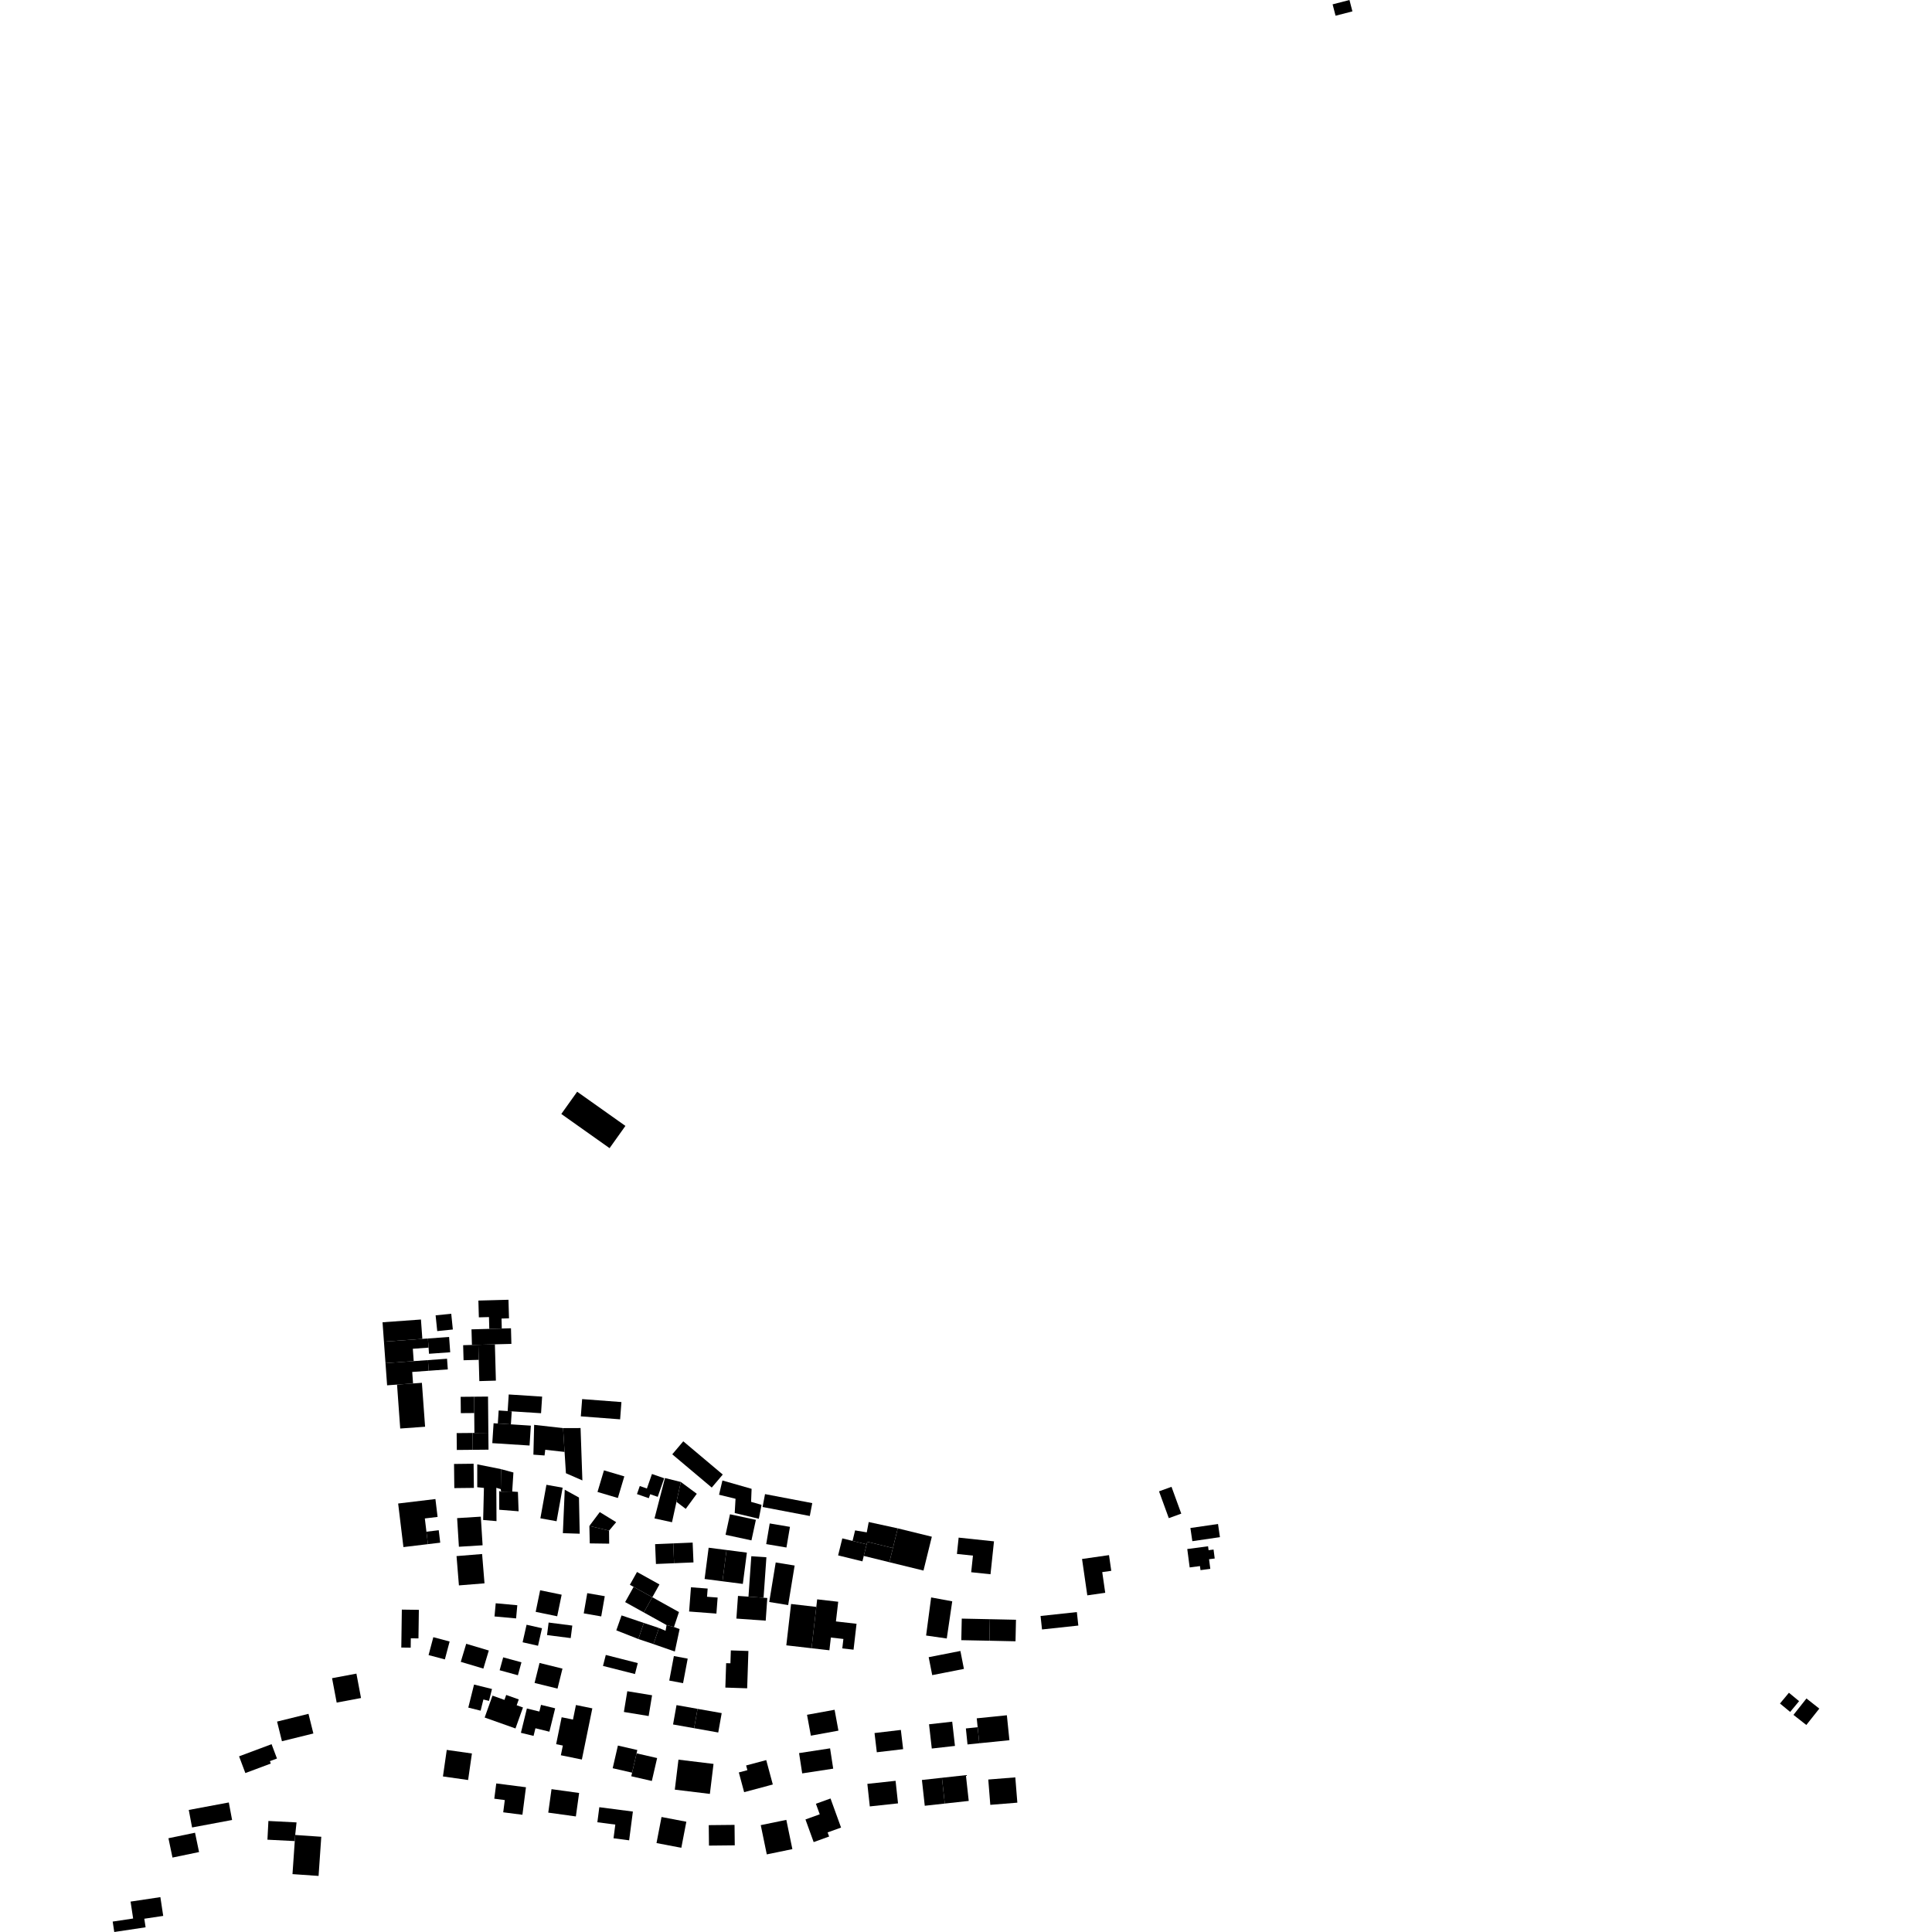 <?xml version="1.0" encoding="utf-8" standalone="no"?>
<!DOCTYPE svg PUBLIC "-//W3C//DTD SVG 1.1//EN"
  "http://www.w3.org/Graphics/SVG/1.1/DTD/svg11.dtd">
<!-- Created with matplotlib (https://matplotlib.org/) -->
<svg height="288pt" version="1.1" viewBox="0 0 288 288" width="288pt" xmlns="http://www.w3.org/2000/svg" xmlns:xlink="http://www.w3.org/1999/xlink">
 <defs>
  <style type="text/css">
*{stroke-linecap:butt;stroke-linejoin:round;}
  </style>
 </defs>
 <g id="figure_1">
  <g id="patch_1">
   <path d="M 0 288 
L 288 288 
L 288 0 
L 0 0 
z
" style="fill:none;opacity:0;"/>
  </g>
  <g id="axes_1">
   <g id="PatchCollection_1">
    <path clip-path="url(#pbceb30fa56)" d="M 83.673 166.058 
L 86.038 162.741 
L 93.23 167.837 
L 90.867 171.154 
L 83.673 166.058 
"/>
    <path clip-path="url(#pbceb30fa56)" d="M 198.65 0.648 
L 201.163 -0 
L 201.603 1.696 
L 199.09 2.344 
L 198.65 0.648 
"/>
    <path clip-path="url(#pbceb30fa56)" d="M 176.984 230.909 
L 177.343 233.655 
L 178.877 233.454 
L 178.957 234.058 
L 180.419 233.865 
L 180.232 232.431 
L 181.076 232.324 
L 180.902 230.989 
L 180.161 231.085 
L 180.085 230.504 
L 176.984 230.909 
"/>
    <path clip-path="url(#pbceb30fa56)" d="M 121.814 238.411 
L 121.686 239.538 
L 120.975 245.699 
L 123.636 246.004 
L 123.856 244.105 
L 125.723 244.318 
L 125.559 245.725 
L 127.237 245.916 
L 127.683 242.056 
L 124.611 241.704 
L 124.951 238.771 
L 121.814 238.411 
"/>
    <path clip-path="url(#pbceb30fa56)" d="M 114.739 227.097 
L 114.217 230.175 
L 117.234 230.685 
L 117.758 227.606 
L 114.739 227.097 
"/>
    <path clip-path="url(#pbceb30fa56)" d="M 103.984 254.735 
L 107.582 255.372 
L 107.067 258.261 
L 103.47 257.62 
L 103.984 254.735 
"/>
    <path clip-path="url(#pbceb30fa56)" d="M 98.613 270.857 
L 97.864 274.742 
L 101.564 275.448 
L 102.311 271.563 
L 98.613 270.857 
"/>
    <path clip-path="url(#pbceb30fa56)" d="M 138.436 247.034 
L 138.964 249.708 
L 143.69 248.781 
L 143.165 246.107 
L 138.436 247.034 
"/>
    <path clip-path="url(#pbceb30fa56)" d="M 64.936 196.077 
L 65.179 198.425 
L 67.505 198.186 
L 67.265 195.839 
L 64.936 196.077 
"/>
    <path clip-path="url(#pbceb30fa56)" d="M 70.671 208.204 
L 68.67 208.222 
L 68.693 210.656 
L 70.694 210.639 
L 70.671 208.204 
"/>
    <path clip-path="url(#pbceb30fa56)" d="M 130.364 258.342 
L 130.705 261.207 
L 134.629 260.743 
L 134.288 257.878 
L 130.364 258.342 
"/>
    <path clip-path="url(#pbceb30fa56)" d="M 82.214 266.706 
L 81.728 270.204 
L 85.843 270.774 
L 86.329 267.276 
L 82.214 266.706 
"/>
    <path clip-path="url(#pbceb30fa56)" d="M 113.404 272.07 
L 114.304 276.43 
L 118.118 275.645 
L 117.216 271.285 
L 113.404 272.07 
"/>
    <path clip-path="url(#pbceb30fa56)" d="M 121.686 239.538 
L 117.925 239.104 
L 117.214 245.266 
L 120.975 245.699 
L 121.686 239.538 
"/>
    <path clip-path="url(#pbceb30fa56)" d="M 147.559 241.37 
L 151.45 241.454 
L 151.381 244.665 
L 147.493 244.581 
L 147.559 241.37 
"/>
    <path clip-path="url(#pbceb30fa56)" d="M 66.597 260.856 
L 66.029 264.811 
L 69.78 265.344 
L 70.348 261.389 
L 66.597 260.856 
"/>
    <path clip-path="url(#pbceb30fa56)" d="M 87.857 227.468 
L 89.406 225.406 
L 91.852 226.908 
L 90.791 228.17 
L 87.857 227.468 
"/>
    <path clip-path="url(#pbceb30fa56)" d="M 49.5 250.165 
L 50.188 253.802 
L 53.816 253.121 
L 53.13 249.484 
L 49.5 250.165 
"/>
    <path clip-path="url(#pbceb30fa56)" d="M 75.009 247.057 
L 74.48 248.981 
L 77.203 249.726 
L 77.732 247.798 
L 75.009 247.057 
"/>
    <path clip-path="url(#pbceb30fa56)" d="M 119.117 261.332 
L 119.583 264.357 
L 124.204 263.651 
L 123.739 260.623 
L 119.117 261.332 
"/>
    <path clip-path="url(#pbceb30fa56)" d="M 25.109 274.022 
L 25.711 276.904 
L 29.673 276.083 
L 29.072 273.201 
L 25.109 274.022 
"/>
    <path clip-path="url(#pbceb30fa56)" d="M 114.247 232.139 
L 113.822 238.17 
L 111.573 238.012 
L 111.998 231.982 
L 114.247 232.139 
"/>
    <path clip-path="url(#pbceb30fa56)" d="M 86.778 208.56 
L 86.583 211.133 
L 92.44 211.577 
L 92.635 209.003 
L 86.778 208.56 
"/>
    <path clip-path="url(#pbceb30fa56)" d="M 64.595 244.054 
L 63.886 246.723 
L 66.316 247.364 
L 67.025 244.697 
L 64.595 244.054 
"/>
    <path clip-path="url(#pbceb30fa56)" d="M 147.32 265.271 
L 147.623 269.045 
L 151.653 268.72 
L 151.35 264.95 
L 147.32 265.271 
"/>
    <path clip-path="url(#pbceb30fa56)" d="M 97.239 238.098 
L 94.455 236.553 
L 93.188 238.819 
L 95.972 240.364 
L 97.239 238.098 
"/>
    <path clip-path="url(#pbceb30fa56)" d="M 87.857 227.468 
L 87.916 230.071 
L 90.81 230.111 
L 90.791 228.17 
L 87.857 227.468 
"/>
    <path clip-path="url(#pbceb30fa56)" d="M 129.295 265.918 
L 129.659 269.28 
L 133.866 268.826 
L 133.502 265.464 
L 129.295 265.918 
"/>
    <path clip-path="url(#pbceb30fa56)" d="M 63.568 228.329 
L 65.401 228.107 
L 65.625 229.964 
L 63.792 230.183 
L 63.568 228.329 
"/>
    <path clip-path="url(#pbceb30fa56)" d="M 87.541 237.488 
L 87.016 240.502 
L 89.624 240.955 
L 90.152 237.941 
L 87.541 237.488 
"/>
    <path clip-path="url(#pbceb30fa56)" d="M 80.517 237.058 
L 79.853 240.276 
L 83.06 240.934 
L 83.726 237.719 
L 80.517 237.058 
"/>
    <path clip-path="url(#pbceb30fa56)" d="M 101.136 262.308 
L 100.593 266.78 
L 105.82 267.414 
L 106.364 262.943 
L 101.136 262.308 
"/>
    <path clip-path="url(#pbceb30fa56)" d="M 101.492 220.916 
L 103.869 222.675 
L 102.224 224.925 
L 100.841 223.877 
L 101.492 220.916 
"/>
    <path clip-path="url(#pbceb30fa56)" d="M 67.683 218.23 
L 67.723 221.829 
L 70.641 221.796 
L 70.599 218.196 
L 67.683 218.23 
"/>
    <path clip-path="url(#pbceb30fa56)" d="M 78.496 242.198 
L 77.905 244.811 
L 80.202 245.331 
L 80.795 242.717 
L 78.496 242.198 
"/>
    <path clip-path="url(#pbceb30fa56)" d="M 97.657 230.185 
L 97.78 233.14 
L 100.486 233.027 
L 100.362 230.071 
L 97.657 230.185 
"/>
    <path clip-path="url(#pbceb30fa56)" d="M 138.804 238.126 
L 138.053 243.804 
L 141.132 244.247 
L 141.949 238.706 
L 138.804 238.126 
"/>
    <path clip-path="url(#pbceb30fa56)" d="M 177.451 227.778 
L 177.739 229.742 
L 181.855 229.142 
L 181.567 227.178 
L 177.451 227.778 
"/>
    <path clip-path="url(#pbceb30fa56)" d="M 100.362 230.071 
L 103.252 229.95 
L 103.376 232.906 
L 100.486 233.027 
L 100.362 230.071 
"/>
    <path clip-path="url(#pbceb30fa56)" d="M 114.042 222.724 
L 113.675 224.644 
L 120.715 225.987 
L 121.083 224.067 
L 114.042 222.724 
"/>
    <path clip-path="url(#pbceb30fa56)" d="M 93.51 252.108 
L 93.001 255.2 
L 96.694 255.807 
L 97.203 252.712 
L 93.51 252.108 
"/>
    <path clip-path="url(#pbceb30fa56)" d="M 120.302 255.622 
L 120.873 258.735 
L 124.983 257.983 
L 124.412 254.873 
L 120.302 255.622 
"/>
    <path clip-path="url(#pbceb30fa56)" d="M 28.14 269.805 
L 28.632 272.418 
L 34.598 271.302 
L 34.108 268.69 
L 28.14 269.805 
"/>
    <path clip-path="url(#pbceb30fa56)" d="M 111.335 231.447 
L 110.731 236.111 
L 107.698 235.72 
L 108.302 231.056 
L 111.335 231.447 
"/>
    <path clip-path="url(#pbceb30fa56)" d="M 108.819 225.73 
L 108.156 228.791 
L 112.017 229.622 
L 112.678 226.561 
L 108.819 225.73 
"/>
    <path clip-path="url(#pbceb30fa56)" d="M 62.749 196.698 
L 62.958 199.586 
L 57.233 199.999 
L 57.024 197.11 
L 62.749 196.698 
"/>
    <path clip-path="url(#pbceb30fa56)" d="M 41.303 256.634 
L 42.029 259.563 
L 46.714 258.407 
L 45.986 255.478 
L 41.303 256.634 
"/>
    <path clip-path="url(#pbceb30fa56)" d="M 105.653 272.071 
L 105.685 275.122 
L 109.529 275.082 
L 109.497 272.032 
L 105.653 272.071 
"/>
    <path clip-path="url(#pbceb30fa56)" d="M 81.455 221.335 
L 80.553 226.333 
L 82.969 226.767 
L 83.872 221.769 
L 81.455 221.335 
"/>
    <path clip-path="url(#pbceb30fa56)" d="M 69.498 245.035 
L 68.687 247.729 
L 72.056 248.734 
L 72.865 246.04 
L 69.498 245.035 
"/>
    <path clip-path="url(#pbceb30fa56)" d="M 100.214 216.793 
L 101.855 214.853 
L 107.742 219.808 
L 106.099 221.748 
L 100.214 216.793 
"/>
    <path clip-path="url(#pbceb30fa56)" d="M 63.794 202.749 
L 63.908 204.337 
L 66.754 204.132 
L 66.639 202.544 
L 63.794 202.749 
"/>
    <path clip-path="url(#pbceb30fa56)" d="M 68.143 226.304 
L 68.407 230.571 
L 71.94 230.353 
L 71.674 226.086 
L 68.143 226.304 
"/>
    <path clip-path="url(#pbceb30fa56)" d="M 115.634 232.913 
L 114.668 238.807 
L 117.491 239.266 
L 118.456 233.372 
L 115.634 232.913 
"/>
    <path clip-path="url(#pbceb30fa56)" d="M 108.302 231.056 
L 105.636 230.716 
L 105.033 235.377 
L 107.698 235.72 
L 108.302 231.056 
"/>
    <path clip-path="url(#pbceb30fa56)" d="M 80.428 247.894 
L 79.687 250.876 
L 83.108 251.717 
L 83.847 248.739 
L 80.428 247.894 
"/>
    <path clip-path="url(#pbceb30fa56)" d="M 138.489 257.037 
L 138.9 260.651 
L 142.354 260.261 
L 141.943 256.647 
L 138.489 257.037 
"/>
    <path clip-path="url(#pbceb30fa56)" d="M 90.304 246.701 
L 89.887 248.336 
L 94.654 249.545 
L 95.072 247.913 
L 90.304 246.701 
"/>
    <path clip-path="url(#pbceb30fa56)" d="M 68.055 231.965 
L 68.411 236.333 
L 72.224 236.025 
L 71.867 231.654 
L 68.055 231.965 
"/>
    <path clip-path="url(#pbceb30fa56)" d="M 84.185 222.07 
L 83.906 228.547 
L 86.418 228.628 
L 86.305 223.234 
L 84.185 222.07 
"/>
    <path clip-path="url(#pbceb30fa56)" d="M 137.428 265.339 
L 137.853 269.182 
L 140.837 268.853 
L 140.412 265.01 
L 137.428 265.339 
"/>
    <path clip-path="url(#pbceb30fa56)" d="M 100.455 246.863 
L 99.766 250.519 
L 101.823 250.906 
L 102.514 247.25 
L 100.455 246.863 
"/>
    <path clip-path="url(#pbceb30fa56)" d="M 140.412 265.01 
L 143.983 264.618 
L 144.408 268.461 
L 140.837 268.853 
L 140.412 265.01 
"/>
    <path clip-path="url(#pbceb30fa56)" d="M 81.783 241.87 
L 81.545 243.737 
L 85.073 244.187 
L 85.313 242.323 
L 81.783 241.87 
"/>
    <path clip-path="url(#pbceb30fa56)" d="M 100.848 254.178 
L 100.331 257.064 
L 103.47 257.62 
L 103.984 254.735 
L 100.848 254.178 
"/>
    <path clip-path="url(#pbceb30fa56)" d="M 70.445 213.609 
L 68.073 213.63 
L 68.097 216.143 
L 70.467 216.121 
L 70.445 213.609 
"/>
    <path clip-path="url(#pbceb30fa56)" d="M 172.774 222.311 
L 174.23 226.308 
L 176.09 225.634 
L 174.634 221.638 
L 172.774 222.311 
"/>
    <path clip-path="url(#pbceb30fa56)" d="M 92.654 240.807 
L 91.871 243.031 
L 95.163 244.328 
L 95.972 241.928 
L 92.654 240.807 
"/>
    <path clip-path="url(#pbceb30fa56)" d="M 73.896 238.996 
L 73.716 240.961 
L 76.934 241.254 
L 77.114 239.29 
L 73.896 238.996 
"/>
    <path clip-path="url(#pbceb30fa56)" d="M 145.737 257.477 
L 143.981 257.656 
L 144.225 260.042 
L 145.981 259.864 
L 145.737 257.477 
"/>
    <path clip-path="url(#pbceb30fa56)" d="M 155.114 240.892 
L 155.332 242.901 
L 160.744 242.319 
L 160.526 240.31 
L 155.114 240.892 
"/>
    <path clip-path="url(#pbceb30fa56)" d="M 95.972 241.928 
L 98.225 242.681 
L 97.416 245.085 
L 95.163 244.328 
L 95.972 241.928 
"/>
    <path clip-path="url(#pbceb30fa56)" d="M 143.368 241.283 
L 143.299 244.497 
L 147.493 244.581 
L 147.559 241.37 
L 143.368 241.283 
"/>
    <path clip-path="url(#pbceb30fa56)" d="M 92.111 260.208 
L 91.331 263.586 
L 94.227 264.249 
L 94.892 261.369 
L 95.005 260.874 
L 92.111 260.208 
"/>
    <path clip-path="url(#pbceb30fa56)" d="M 63.787 199.527 
L 66.947 199.301 
L 67.112 201.58 
L 63.952 201.806 
L 63.886 200.889 
L 63.787 199.527 
"/>
    <path clip-path="url(#pbceb30fa56)" d="M 72.798 213.587 
L 72.749 208.185 
L 70.671 208.204 
L 70.694 210.639 
L 70.72 213.606 
L 72.798 213.587 
"/>
    <path clip-path="url(#pbceb30fa56)" d="M 74.337 210.258 
L 74.211 212.201 
L 76.159 212.325 
L 76.284 210.386 
L 75.677 210.345 
L 74.337 210.258 
"/>
    <path clip-path="url(#pbceb30fa56)" d="M 94.96 234.332 
L 93.894 236.239 
L 94.455 236.553 
L 97.239 238.098 
L 98.305 236.192 
L 94.96 234.332 
"/>
    <path clip-path="url(#pbceb30fa56)" d="M 129.185 230.214 
L 129.28 229.828 
L 133.101 230.765 
L 132.58 232.877 
L 128.759 231.936 
L 129.185 230.214 
"/>
    <path clip-path="url(#pbceb30fa56)" d="M 43.601 279.371 
L 43.941 274.448 
L 44.005 273.537 
L 47.893 273.804 
L 47.489 279.642 
L 43.601 279.371 
"/>
    <path clip-path="url(#pbceb30fa56)" d="M 138.908 229.076 
L 137.662 234.122 
L 132.58 232.877 
L 133.101 230.765 
L 133.826 227.828 
L 138.908 229.076 
"/>
    <path clip-path="url(#pbceb30fa56)" d="M 59.186 206.399 
L 61.573 206.229 
L 62.891 206.135 
L 63.367 212.681 
L 59.66 212.948 
L 59.186 206.399 
"/>
    <path clip-path="url(#pbceb30fa56)" d="M 71.305 200.465 
L 70.35 200.49 
L 69.041 200.526 
L 69.102 202.768 
L 71.367 202.707 
L 71.305 200.465 
"/>
    <path clip-path="url(#pbceb30fa56)" d="M 72.798 213.587 
L 72.822 216.099 
L 70.467 216.121 
L 70.445 213.609 
L 70.72 213.606 
L 72.798 213.587 
"/>
    <path clip-path="url(#pbceb30fa56)" d="M 94.892 261.369 
L 97.957 262.07 
L 97.168 265.487 
L 94.103 264.783 
L 94.227 264.249 
L 94.892 261.369 
"/>
    <path clip-path="url(#pbceb30fa56)" d="M 40.011 271.449 
L 39.866 274.24 
L 43.941 274.448 
L 44.005 273.537 
L 44.205 271.663 
L 40.011 271.449 
"/>
    <path clip-path="url(#pbceb30fa56)" d="M 145.601 256.147 
L 145.737 257.477 
L 145.981 259.864 
L 150.472 259.411 
L 150.092 255.691 
L 145.601 256.147 
"/>
    <path clip-path="url(#pbceb30fa56)" d="M 75.836 207.871 
L 75.677 210.345 
L 76.284 210.386 
L 80.654 210.666 
L 80.814 208.192 
L 75.836 207.871 
"/>
    <path clip-path="url(#pbceb30fa56)" d="M 74.691 219.002 
L 76.535 219.502 
L 76.353 222.337 
L 74.693 222.362 
L 74.649 221.981 
L 74.691 219.002 
"/>
    <path clip-path="url(#pbceb30fa56)" d="M 100.469 242.532 
L 101.212 240.308 
L 97.239 238.098 
L 95.972 240.364 
L 99.366 242.249 
L 100.469 242.532 
"/>
    <path clip-path="url(#pbceb30fa56)" d="M 86.815 220.685 
L 86.544 212.877 
L 83.935 212.886 
L 84.16 216.436 
L 84.361 219.612 
L 86.815 220.685 
"/>
    <path clip-path="url(#pbceb30fa56)" d="M 73.773 200.396 
L 73.921 205.809 
L 71.454 205.878 
L 71.367 202.707 
L 71.305 200.465 
L 73.773 200.396 
"/>
    <path clip-path="url(#pbceb30fa56)" d="M 142.904 229.21 
L 142.647 231.644 
L 145.036 231.894 
L 144.775 234.37 
L 147.653 234.671 
L 148.172 229.767 
L 142.904 229.21 
"/>
    <path clip-path="url(#pbceb30fa56)" d="M 83.935 212.886 
L 79.624 212.4 
L 79.513 216.845 
L 81.174 216.965 
L 81.281 216.115 
L 84.16 216.436 
L 83.935 212.886 
"/>
    <path clip-path="url(#pbceb30fa56)" d="M 70.666 251.114 
L 69.807 254.549 
L 71.644 255.007 
L 72.06 253.339 
L 72.897 253.547 
L 73.339 251.777 
L 70.666 251.114 
"/>
    <path clip-path="url(#pbceb30fa56)" d="M 35.638 261.814 
L 36.575 264.307 
L 40.366 262.89 
L 40.233 262.533 
L 41.287 262.138 
L 40.483 260.002 
L 35.638 261.814 
"/>
    <path clip-path="url(#pbceb30fa56)" d="M 125.562 229.325 
L 124.936 231.86 
L 128.559 232.749 
L 128.759 231.936 
L 129.185 230.214 
L 127.088 229.698 
L 125.562 229.325 
"/>
    <path clip-path="url(#pbceb30fa56)" d="M 113.822 238.17 
L 114.38 238.21 
L 114.142 241.589 
L 109.772 241.279 
L 110.01 237.9 
L 111.573 238.012 
L 113.822 238.17 
"/>
    <path clip-path="url(#pbceb30fa56)" d="M 161.298 232.395 
L 162.082 237.817 
L 164.755 237.435 
L 164.309 234.353 
L 165.656 234.159 
L 165.318 231.819 
L 161.298 232.395 
"/>
    <path clip-path="url(#pbceb30fa56)" d="M 110.136 264.215 
L 110.927 267.154 
L 115.202 266.011 
L 114.221 262.373 
L 111.222 263.175 
L 111.412 263.874 
L 110.136 264.215 
"/>
    <path clip-path="url(#pbceb30fa56)" d="M 76.353 222.337 
L 77.205 222.397 
L 77.307 225.285 
L 74.418 225.054 
L 74.408 222.261 
L 74.693 222.362 
L 76.353 222.337 
"/>
    <path clip-path="url(#pbceb30fa56)" d="M 108.945 246.024 
L 108.882 247.945 
L 108.245 247.927 
L 108.126 251.565 
L 111.379 251.672 
L 111.563 246.109 
L 108.945 246.024 
"/>
    <path clip-path="url(#pbceb30fa56)" d="M 89.339 269.398 
L 89.048 271.642 
L 91.723 271.989 
L 91.458 274.029 
L 93.785 274.333 
L 94.343 270.046 
L 89.339 269.398 
"/>
    <path clip-path="url(#pbceb30fa56)" d="M 73.976 265.855 
L 73.683 268.13 
L 75.248 268.333 
L 75.014 270.158 
L 77.876 270.524 
L 78.404 266.423 
L 73.976 265.855 
"/>
    <path clip-path="url(#pbceb30fa56)" d="M 103 236.615 
L 102.725 240.226 
L 106.794 240.535 
L 106.976 238.145 
L 105.396 238.026 
L 105.489 236.805 
L 103 236.615 
"/>
    <path clip-path="url(#pbceb30fa56)" d="M 59.901 239.941 
L 59.821 245.596 
L 61.221 245.615 
L 61.24 244.219 
L 62.379 244.235 
L 62.439 239.977 
L 59.901 239.941 
"/>
    <path clip-path="url(#pbceb30fa56)" d="M 76.159 212.325 
L 79.133 212.519 
L 78.941 215.482 
L 73.386 215.127 
L 73.578 212.16 
L 74.211 212.201 
L 76.159 212.325 
"/>
    <path clip-path="url(#pbceb30fa56)" d="M 101.308 242.841 
L 100.596 246.191 
L 97.416 245.085 
L 98.225 242.681 
L 99.216 243.095 
L 99.366 242.249 
L 100.469 242.532 
L 101.308 242.841 
"/>
    <path clip-path="url(#pbceb30fa56)" d="M 59.352 224.126 
L 60.138 230.622 
L 63.792 230.183 
L 63.568 228.329 
L 63.329 226.352 
L 65.23 226.124 
L 64.907 223.46 
L 59.352 224.126 
"/>
    <path clip-path="url(#pbceb30fa56)" d="M 97.564 226.349 
L 100.174 226.918 
L 100.841 223.877 
L 101.492 220.916 
L 99.127 220.328 
L 97.564 226.349 
"/>
    <path clip-path="url(#pbceb30fa56)" d="M 57.233 199.999 
L 57.465 203.201 
L 61.671 202.899 
L 61.538 201.059 
L 63.886 200.889 
L 63.787 199.527 
L 62.958 199.586 
L 57.233 199.999 
"/>
    <path clip-path="url(#pbceb30fa56)" d="M 107.691 220.694 
L 107.187 222.818 
L 109.645 223.42 
L 109.522 225.547 
L 113.116 226.4 
L 113.525 224.326 
L 111.964 223.878 
L 112.04 221.938 
L 107.691 220.694 
"/>
    <path clip-path="url(#pbceb30fa56)" d="M 133.826 227.828 
L 129.499 226.887 
L 129.208 228.425 
L 127.468 228.133 
L 127.088 229.698 
L 129.185 230.214 
L 129.28 229.828 
L 133.101 230.765 
L 133.826 227.828 
"/>
    <path clip-path="url(#pbceb30fa56)" d="M 72.248 256.028 
L 73.414 252.768 
L 75.197 253.399 
L 75.459 252.664 
L 77.332 253.329 
L 77.021 254.199 
L 77.959 254.534 
L 76.842 257.659 
L 72.248 256.028 
"/>
    <path clip-path="url(#pbceb30fa56)" d="M 74.801 198.041 
L 76.17 198.002 
L 76.232 200.331 
L 73.773 200.396 
L 71.305 200.465 
L 70.35 200.49 
L 70.285 198.164 
L 72.937 198.092 
L 74.801 198.041 
"/>
    <path clip-path="url(#pbceb30fa56)" d="M 71.313 193.874 
L 71.382 196.374 
L 72.89 196.334 
L 72.937 198.092 
L 74.801 198.041 
L 74.761 196.554 
L 75.875 196.521 
L 75.797 193.753 
L 71.313 193.874 
"/>
    <path clip-path="url(#pbceb30fa56)" d="M 85.854 254.165 
L 85.413 256.332 
L 83.724 255.989 
L 82.903 260.002 
L 83.902 260.206 
L 83.606 261.653 
L 86.737 262.29 
L 88.297 254.663 
L 85.854 254.165 
"/>
    <path clip-path="url(#pbceb30fa56)" d="M 19.465 283.468 
L 19.846 285.989 
L 16.799 286.446 
L 17.033 288 
L 21.704 287.298 
L 21.51 286.022 
L 24.33 285.6 
L 23.908 282.802 
L 19.465 283.468 
"/>
    <path clip-path="url(#pbceb30fa56)" d="M 120.069 271.222 
L 122.197 270.455 
L 121.626 268.884 
L 123.805 268.098 
L 125.375 272.432 
L 123.372 273.155 
L 123.595 273.767 
L 121.292 274.599 
L 120.069 271.222 
"/>
    <path clip-path="url(#pbceb30fa56)" d="M 57.465 203.201 
L 57.705 206.507 
L 59.186 206.399 
L 61.573 206.229 
L 61.449 204.515 
L 63.908 204.337 
L 63.794 202.749 
L 61.671 202.899 
L 57.465 203.201 
"/>
    <path clip-path="url(#pbceb30fa56)" d="M 78.544 254.681 
L 77.65 258.306 
L 79.536 258.768 
L 79.817 257.63 
L 81.898 258.14 
L 82.756 254.656 
L 80.647 254.14 
L 80.403 255.136 
L 78.544 254.681 
"/>
    <path clip-path="url(#pbceb30fa56)" d="M 72.022 226.581 
L 72.138 221.804 
L 71.142 221.696 
L 71.144 218.291 
L 74.691 219.002 
L 74.649 221.981 
L 73.987 221.785 
L 74.013 226.751 
L 72.022 226.581 
"/>
    <path clip-path="url(#pbceb30fa56)" d="M 98.046 223.132 
L 99.012 220.362 
L 97.187 219.727 
L 96.433 221.89 
L 95.371 221.52 
L 94.952 222.721 
L 96.717 223.332 
L 96.923 222.742 
L 98.046 223.132 
"/>
    <path clip-path="url(#pbceb30fa56)" d="M 92.104 223.303 
L 89.069 222.403 
L 90.032 219.182 
L 93.066 220.082 
L 92.104 223.303 
"/>
    <path clip-path="url(#pbceb30fa56)" d="M 269.284 253.188 
L 267.349 255.635 
L 269.265 257.141 
L 271.201 254.698 
L 269.284 253.188 
"/>
    <path clip-path="url(#pbceb30fa56)" d="M 266.855 255.193 
L 268.188 253.589 
L 266.673 252.336 
L 265.338 253.94 
L 266.855 255.193 
"/>
   </g>
  </g>
 </g>
 <defs>
  <clipPath id="pbceb30fa56">
   <rect height="288" width="254.402" x="16.799" y="0"/>
  </clipPath>
 </defs>
</svg>
